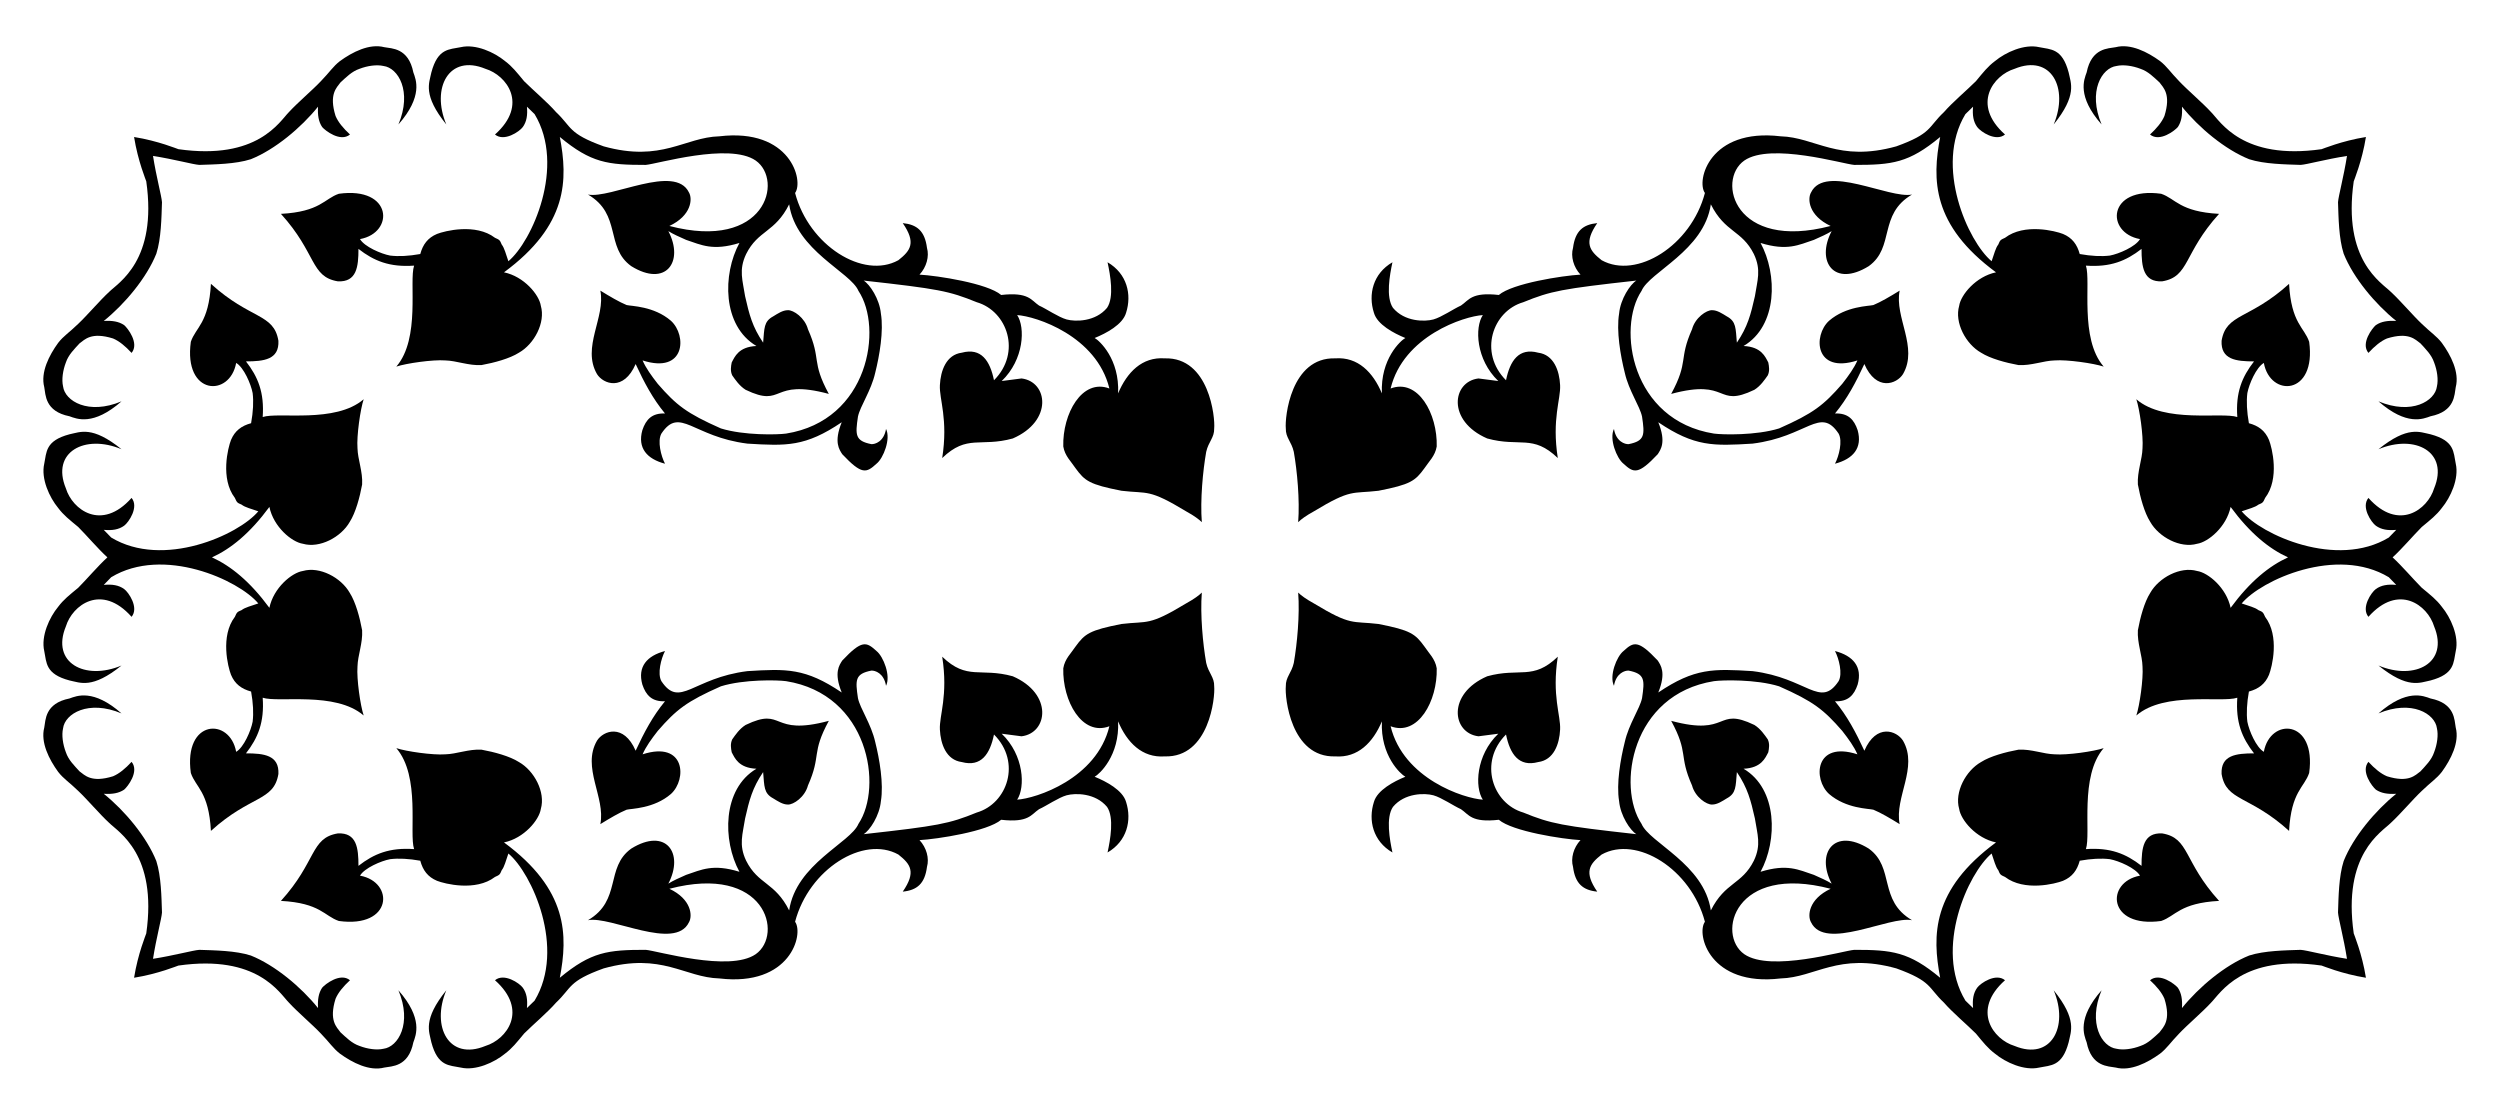 <?xml version="1.0" encoding="utf-8"?>

<!DOCTYPE svg PUBLIC "-//W3C//DTD SVG 1.1//EN" "http://www.w3.org/Graphics/SVG/1.1/DTD/svg11.dtd">
<svg version="1.1" id="Layer_1" xmlns="http://www.w3.org/2000/svg" xmlns:xlink="http://www.w3.org/1999/xlink" x="0px" y="0px"
	 viewBox="0 0 2651.903 1182.48" enable-background="new 0 0 2651.903 1182.48" xml:space="preserve">
<g>
	<path d="M2427.042,591.24c-19.932,9.05-40.271,25.495-60.898,53.527c-4.375-21.247-23.856-37.357-35.522-39.082
		c-17.755-5.139-40.571,7-49.731,23.226c-6.285,9.845-10.657,26.239-13.116,39.628c-0.82,13.662,4.645,26.505,4.918,38.528
		c1.015,13.2-3.067,41.448-6.558,51.909c30.08-25.931,90.489-13.269,107.112-18.862c-1.854,25.987,4.93,42.541,17.761,59.021
		c-18.999,0-35.382,1.849-34.429,21.86c4.878,29.271,29.67,22.331,71.59,60.387c2.263-41.873,16.172-46.071,21.313-61.473
		c7.869-57.047-41.402-59.198-48.091-22.406c-8.067-4.706-15.693-22.399-17.488-31.97c-1.093-9.017-0.547-19.681,1.639-31.97
		c10.11-2.732,17.214-7.932,21.313-17.761c3.209-8.136,11.559-41.012-4.099-61.488c-2.186-4.911-2.459-5.199-7.104-7.112
		c-3.825-3.006-10.11-4.372-17.761-7.104c20.758-24.91,100.842-61.182,156.062-27.798c2.508,2.613,5.132,5.318,7.878,8.124
		c-9.017-0.82-15.848,0.266-21.586,4.372c-4.895,3.535-15.93,19.881-7.924,29.51c31.945-35.938,62.88-12.323,69.678,10.11
		c16.046,38.777-20.319,57.829-59.021,41.533c31.29,25.206,43.759,18.136,55.196,15.848c25.838-6.866,24.25-19.022,26.778-31.142
		c3.687-15.958-5.505-35.824-14.755-46.991c-5.738-7.659-11.75-12.304-21.313-20.22c-8.721-8.728-21.054-23.229-30.896-32.206
		c9.842-8.977,22.175-23.478,30.896-32.206c9.563-7.917,15.575-12.562,21.313-20.22c9.25-11.167,18.442-31.033,14.755-46.991
		c-2.528-12.12-0.94-24.276-26.778-31.142c-11.437-2.288-23.906-9.358-55.196,15.848c38.702-16.296,75.067,2.757,59.021,41.533
		c-6.798,22.433-37.733,46.048-69.678,10.11c-8.006,9.63,3.03,25.976,7.924,29.51c5.738,4.106,12.569,5.192,21.586,4.372
		c-2.746,2.806-5.37,5.511-7.878,8.124c-55.22,33.385-135.304-2.888-156.062-27.798c7.651-2.732,13.936-4.099,17.761-7.104
		c4.645-1.913,4.918-2.201,7.104-7.112c15.658-20.476,7.308-53.352,4.099-61.488c-4.099-9.829-11.203-15.029-21.313-17.761
		c-2.186-12.289-2.732-22.953-1.639-31.97c1.794-9.571,9.42-27.264,17.488-31.97c6.689,36.792,55.96,34.641,48.091-22.406
		c-5.141-15.402-19.05-19.599-21.313-61.473c-41.92,38.056-66.712,31.117-71.59,60.387c-0.953,20.011,15.43,21.86,34.429,21.86
		c-12.831,16.48-19.615,33.034-17.761,59.021c-16.624-5.592-77.032,7.069-107.112-18.862c3.49,10.461,7.573,38.709,6.558,51.909
		c-0.273,12.023-5.738,24.865-4.918,38.528c2.459,13.389,6.831,29.784,13.116,39.628c9.159,16.226,31.976,28.365,49.731,23.226
		c11.666-1.725,31.147-17.835,35.522-39.082C2386.771,565.745,2407.11,582.19,2427.042,591.24z"/>
	<path d="M224.861,591.24c19.932-9.05,40.271-25.495,60.898-53.527c4.374,21.247,23.856,37.357,35.522,39.082
		c17.755,5.139,40.571-7,49.731-23.226c6.285-9.844,10.657-26.239,13.116-39.628c0.82-13.662-4.645-26.505-4.918-38.528
		c-1.015-13.2,3.067-41.448,6.558-51.909c-30.08,25.931-90.489,13.269-107.112,18.862c1.854-25.987-4.93-42.541-17.761-59.021
		c18.999,0,35.382-1.849,34.429-21.86c-4.879-29.271-29.67-22.331-71.59-60.387c-2.263,41.873-16.172,46.071-21.313,61.473
		c-7.869,57.047,41.402,59.198,48.091,22.406c8.067,4.706,15.693,22.399,17.488,31.97c1.093,9.017,0.547,19.681-1.639,31.97
		c-10.11,2.732-17.214,7.932-21.313,17.761c-3.209,8.136-11.559,41.012,4.099,61.488c2.186,4.911,2.459,5.199,7.104,7.112
		c3.825,3.006,10.11,4.372,17.761,7.104c-20.758,24.91-100.842,61.183-156.062,27.798c-2.508-2.613-5.132-5.318-7.878-8.124
		c9.017,0.82,15.848-0.266,21.586-4.372c4.894-3.535,15.93-19.881,7.924-29.51c-31.945,35.938-62.88,12.323-69.678-10.11
		c-16.046-38.777,20.319-57.829,59.021-41.533c-31.29-25.206-43.759-18.136-55.196-15.848c-25.838,6.866-24.25,19.022-26.778,31.142
		c-3.686,15.958,5.505,35.824,14.755,46.991c5.738,7.659,11.75,12.304,21.313,20.22c8.721,8.728,21.054,23.229,30.896,32.206
		c-9.842,8.977-22.175,23.478-30.896,32.206c-9.564,7.917-15.575,12.562-21.313,20.22c-9.25,11.167-18.442,31.033-14.755,46.991
		c2.528,12.12,0.94,24.276,26.778,31.142c11.437,2.288,23.906,9.358,55.196-15.848c-38.702,16.296-75.067-2.757-59.021-41.533
		c6.798-22.433,37.733-46.048,69.678-10.11c8.006-9.63-3.03-25.976-7.924-29.51c-5.738-4.106-12.569-5.192-21.586-4.372
		c2.746-2.806,5.37-5.511,7.878-8.124c55.22-33.385,135.304,2.888,156.062,27.798c-7.651,2.732-13.935,4.099-17.761,7.104
		c-4.645,1.913-4.918,2.201-7.104,7.112c-15.658,20.476-7.308,53.352-4.099,61.488c4.099,9.829,11.203,15.029,21.313,17.761
		c2.186,12.289,2.732,22.953,1.639,31.97c-1.795,9.571-9.421,27.264-17.488,31.97c-6.689-36.792-55.96-34.641-48.091,22.406
		c5.141,15.402,19.05,19.599,21.313,61.473c41.92-38.056,66.712-31.117,71.59-60.387c0.953-20.011-15.43-21.86-34.429-21.86
		c12.831-16.48,19.615-33.034,17.761-59.021c16.624,5.592,77.032-7.069,107.112,18.862c-3.491-10.461-7.573-38.709-6.558-51.909
		c0.273-12.023,5.738-24.865,4.918-38.528c-2.459-13.389-6.831-29.784-13.116-39.628c-9.159-16.226-31.976-28.365-49.731-23.226
		c-11.665,1.725-31.147,17.835-35.522,39.082C265.132,616.735,244.793,600.29,224.861,591.24z"/>
	<path d="M381.868,253.619c4.706,8.067,22.399,15.693,31.97,17.488c9.017,1.093,19.681,0.547,31.97-1.639
		c2.732-10.11,7.932-17.214,17.761-21.313c8.136-3.209,41.012-11.559,61.488,4.099c4.911,2.186,5.199,2.459,7.112,7.104
		c3.006,3.825,4.372,10.11,7.104,17.761c24.91-20.758,61.183-100.842,27.798-156.062c-2.613-2.508-5.318-5.132-8.124-7.878
		c0.82,9.017-0.266,15.848-4.372,21.586c-3.535,4.894-19.881,15.93-29.51,7.924c35.938-31.945,12.323-62.88-10.11-69.678
		c-38.777-16.046-57.829,20.319-41.533,59.021c-25.206-31.29-18.136-43.759-15.848-55.196c6.866-25.838,19.022-24.25,31.142-26.778
		c15.958-3.686,35.824,5.505,46.991,14.755c7.659,5.738,12.304,11.75,20.22,21.313c9.298,9.29,25.146,22.679,33.89,32.79
		c17.008,15.991,12.445,22.592,50.55,36.342c61.71,17.155,85.778-9.659,122.695-10.657c75.367-8.972,89.752,47.064,80.327,60.114
		c14.64,55.788,72.462,91.929,109.564,71.317c13.074-10.322,18.973-18.514,4.645-39.355c15.14,1.514,23.386,8.379,25.693,26.232
		c2.597,9.089-0.471,20.433-7.924,28.418c18.887,1.049,72.186,9.24,86.619,21.586c29.274-3.348,31.719,5.571,40.167,11.203
		c7.924,3.552,20.493,12.296,29.237,14.755c9.291,2.536,30.528,2.55,42.9-12.296c7.781-11.372,3.403-35.105,0.547-48.365
		c20.694,11.998,25.883,34.215,19.666,53.556c-3.518,12.564-21.231,21.857-33.344,26.778c4.983,2.683,26.6,22.325,24.865,58.748
		c9.421-22.324,25.387-38.879,49.457-37.161c47.317-1.392,53.636,62.958,52.471,74.323c0.266,9.837-6.019,13.936-8.478,24.865
		c-3.545,20.26-6.45,51.04-4.638,74.596c-3.013-3.006-8.197-6.831-16.615-11.469c-40.037-24.245-40.176-18.477-68.592-21.86
		c-33.909-6.621-38.921-10.413-48.638-23.772c-4.645-7.104-11.476-13.116-13.116-23.226c-0.935-34.595,19.856-72.491,48.911-61.48
		c-13.585-55.843-78.03-76.675-97.83-77.875c8.704,13.086,7.413,47.127-16.402,69.951l21.04-2.732
		c27.897,3.348,33.726,45.029-9.283,63.666c-34.543,9.52-48.369-4.753-74.869,20.767c6.462-41.54-3.242-62.252-2.459-77.329
		c0.729-15.311,6.689-32.272,23.226-34.429c20.542-5.525,29.912,8.427,34.156,29.237c29.358-29.357,14.267-73.34-18.323-82.793
		c-29.437-11.969-40.736-14.151-119.947-22.953c6.5,3.907,16.9,19.634,18.307,34.975c3.079,18.472-1.456,44.595-6.019,62.846
		c-4.328,19.166-15.923,35.211-18.307,46.452c-2.885,19.473-3.122,25.776,14.216,29.237c3.855,0.241,13.328-2.607,15.56-16.122
		c5.201,10.346-2.701,31.067-10.11,36.888c-10.845,9.965-15.55,11.932-36.334-10.11c-2.934-4.739-9.262-12.49-0.547-33.883
		c-38.633,26.113-58.694,25.209-100.008,22.679c-58.198-7.271-71.708-39.934-91.272-10.657c-4.456,7.945-0.375,23.918,3.825,31.97
		c-19.054-5.021-29.328-16.504-24.046-35.522c3.842-11.526,10.326-18.333,24.046-17.761c-13.026-15.769-22.124-32.986-31.15-52.463
		c-12.68,29.261-34.343,21.299-40.994,10.657c-16.471-28.45,9.25-60.236,3.552-88.532c10.657,6.558,19.955,12.023,27.871,15.302
		c4.771,1.23,28.858,1.002,46.998,16.668c17.201,15.563,15.373,56.766-30.057,42.08c3.56,8.197,9.298,16.121,16.121,24.865
		c19.717,22.662,30.633,31.22,66.938,47.272c24.37,7.577,60.272,6.731,69.139,5.465c87.743-13.959,103.075-111.939,76.782-151.378
		c-8.373-20.096-66.259-42.549-73.503-91.811c-15.099,30.135-32.888,27.247-45.632,52.736c-8.094,16.997-3.632,28.055-1.093,44.812
		c4.378,19.386,7.685,32.333,19.12,49.184c1.355-15.352,0.571-22.44,10.657-27.871c4.926-3.006,10.11-6.558,15.583-6.558
		c5.909-0.282,18.055,7.937,21.306,20.22c14.482,32.584,3.205,33.641,22.133,68.585c-62.637-16.864-46.704,15.574-88.258-4.372
		c-6.558-4.099-10.93-10.657-14.209-15.302c-2.186-4.645-1.366-9.564-0.547-13.662c3.184-6.014,7.29-16.664,26.232-17.488
		c-36.361-21.486-36.055-76.209-18.034-109.298c-28.235,8.688-40.191,2.178-56.562-3.279c-7.37-3.279-13.655-6.011-18.854-9.29
		c17.003,32.386-2.609,59.964-39.347,37.161c-27.894-20.084-9.857-54.83-45.905-75.962c24.062,4.813,92.41-32.943,107.12-2.186
		c3.96,6.701,2.726,24.51-20.767,35.522c102.073,26.733,121.441-48.477,91.545-69.404c-28.021-19.306-105.116,3.847-116.684,4.645
		c-40.166,0-57.842-2.048-91.072-29.637c8.592,45.021,8.892,93.446-59.229,143.572c21.247,4.374,37.357,23.856,39.082,35.522
		c5.139,17.755-7,40.571-23.226,49.731c-9.845,6.285-26.239,10.657-39.628,13.116c-13.662,0.82-26.505-4.645-38.528-4.918
		c-13.2-1.015-41.448,3.067-51.909,6.558c25.931-30.08,13.269-90.489,18.862-107.112c-25.987,1.854-42.541-4.93-59.021-17.761
		c0,18.999-1.849,35.382-21.86,34.429c-29.271-4.879-22.331-29.67-60.387-71.59c41.873-2.263,46.071-16.172,61.473-21.313
		C416.509,197.659,418.66,246.929,381.868,253.619z"/>
	<path d="M2270.035,928.861c-4.706-8.067-22.399-15.693-31.97-17.488c-9.017-1.093-19.681-0.547-31.97,1.639
		c-2.732,10.11-7.932,17.214-17.761,21.313c-8.136,3.209-41.012,11.56-61.488-4.099c-4.911-2.186-5.199-2.459-7.112-7.104
		c-3.006-3.826-4.372-10.11-7.104-17.761c-24.91,20.758-61.183,100.842-27.798,156.062c2.614,2.508,5.318,5.132,8.124,7.878
		c-0.82-9.017,0.266-15.848,4.372-21.586c3.535-4.894,19.881-15.93,29.51-7.924c-35.938,31.945-12.323,62.88,10.11,69.678
		c38.777,16.046,57.829-20.319,41.533-59.021c25.206,31.29,18.136,43.759,15.848,55.196c-6.866,25.838-19.022,24.25-31.142,26.778
		c-15.958,3.687-35.824-5.505-46.991-14.755c-7.658-5.738-12.304-11.75-20.22-21.313c-9.298-9.29-25.146-22.679-33.89-32.79
		c-17.008-15.991-12.445-22.592-50.551-36.342c-61.71-17.155-85.778,9.659-122.695,10.656
		c-75.367,8.972-89.752-47.064-80.327-60.114c-14.64-55.788-72.462-91.929-109.564-71.317
		c-13.074,10.322-18.973,18.514-4.645,39.355c-15.14-1.514-23.386-8.379-25.693-26.232c-2.597-9.089,0.472-20.433,7.924-28.418
		c-18.887-1.049-72.186-9.24-86.619-21.586c-29.274,3.348-31.719-5.571-40.167-11.203c-7.924-3.552-20.494-12.296-29.237-14.755
		c-9.291-2.536-30.528-2.55-42.9,12.296c-7.781,11.372-3.403,35.105-0.547,48.365c-20.694-11.998-25.883-34.215-19.666-53.556
		c3.518-12.564,21.231-21.857,33.344-26.778c-4.983-2.683-26.6-22.325-24.865-58.748c-9.421,22.324-25.387,38.879-49.458,37.161
		c-47.317,1.392-53.636-62.958-52.471-74.323c-0.266-9.837,6.019-13.936,8.478-24.865c3.546-20.26,6.45-51.04,4.638-74.596
		c3.013,3.006,8.197,6.831,16.615,11.469c40.037,24.245,40.176,18.477,68.592,21.86c33.909,6.621,38.922,10.413,48.638,23.772
		c4.645,7.104,11.476,13.116,13.116,23.226c0.935,34.595-19.856,72.491-48.911,61.48c13.585,55.843,78.03,76.675,97.83,77.875
		c-8.704-13.086-7.413-47.128,16.402-69.951l-21.04,2.732c-27.897-3.348-33.726-45.029,9.283-63.666
		c34.543-9.52,48.368,4.753,74.869-20.767c-6.462,41.54,3.242,62.252,2.459,77.329c-0.729,15.311-6.689,32.272-23.226,34.429
		c-20.542,5.525-29.912-8.427-34.156-29.237c-29.358,29.357-14.267,73.34,18.323,82.793c29.437,11.969,40.736,14.151,119.947,22.953
		c-6.5-3.907-16.9-19.634-18.307-34.975c-3.079-18.472,1.456-44.595,6.019-62.846c4.328-19.166,15.923-35.211,18.307-46.452
		c2.885-19.473,3.122-25.776-14.216-29.237c-3.855-0.241-13.328,2.607-15.56,16.122c-5.201-10.346,2.701-31.067,10.11-36.888
		c10.845-9.965,15.551-11.932,36.334,10.11c2.934,4.739,9.262,12.49,0.547,33.883c38.633-26.113,58.694-25.209,100.008-22.679
		c58.198,7.271,71.708,39.934,91.272,10.657c4.456-7.945,0.375-23.918-3.825-31.97c19.054,5.021,29.328,16.504,24.046,35.522
		c-3.842,11.526-10.326,18.333-24.046,17.761c13.026,15.769,22.124,32.986,31.15,52.463c12.68-29.261,34.343-21.299,40.994-10.657
		c16.471,28.45-9.25,60.236-3.552,88.532c-10.657-6.558-19.954-12.023-27.871-15.302c-4.771-1.23-28.858-1.002-46.998-16.668
		c-17.201-15.563-15.373-56.766,30.057-42.08c-3.56-8.197-9.298-16.122-16.121-24.865c-19.717-22.662-30.633-31.22-66.938-47.272
		c-24.37-7.577-60.272-6.731-69.139-5.465c-87.743,13.959-103.075,111.939-76.782,151.378c8.373,20.096,66.259,42.549,73.503,91.811
		c15.099-30.135,32.888-27.247,45.632-52.736c8.094-16.997,3.632-28.055,1.093-44.812c-4.378-19.386-7.685-32.333-19.12-49.184
		c-1.355,15.352-0.571,22.44-10.657,27.871c-4.926,3.006-10.11,6.558-15.583,6.558c-5.909,0.282-18.055-7.937-21.306-20.22
		c-14.482-32.584-3.205-33.641-22.133-68.585c62.637,16.864,46.704-15.574,88.258,4.372c6.558,4.099,10.93,10.657,14.209,15.302
		c2.186,4.645,1.366,9.564,0.547,13.662c-3.184,6.014-7.29,16.664-26.232,17.488c36.36,21.486,36.055,76.209,18.034,109.298
		c28.235-8.688,40.191-2.178,56.562,3.279c7.37,3.279,13.655,6.011,18.854,9.29c-17.003-32.386,2.609-59.964,39.347-37.161
		c27.894,20.084,9.857,54.83,45.905,75.962c-24.062-4.813-92.41,32.943-107.12,2.186c-3.96-6.701-2.726-24.51,20.767-35.522
		c-102.073-26.734-121.441,48.477-91.545,69.404c28.021,19.306,105.116-3.847,116.683-4.645c40.166,0,57.843,2.048,91.072,29.637
		c-8.592-45.021-8.892-93.446,59.229-143.573c-21.247-4.374-37.357-23.856-39.082-35.522c-5.139-17.755,7-40.571,23.226-49.731
		c9.844-6.285,26.239-10.657,39.628-13.116c13.662-0.82,26.505,4.645,38.528,4.918c13.2,1.015,41.448-3.067,51.909-6.558
		c-25.931,30.08-13.269,90.489-18.862,107.112c25.987-1.854,42.542,4.93,59.021,17.761c0-18.999,1.849-35.382,21.86-34.429
		c29.271,4.879,22.331,29.67,60.387,71.59c-41.874,2.263-46.071,16.172-61.473,21.313
		C2235.394,984.821,2233.244,935.551,2270.035,928.861z"/>
	<path d="M2270.035,253.619c-4.706,8.067-22.399,15.693-31.97,17.488c-9.017,1.093-19.681,0.547-31.97-1.639
		c-2.732-10.11-7.932-17.214-17.761-21.313c-8.136-3.209-41.012-11.559-61.488,4.099c-4.911,2.186-5.199,2.459-7.112,7.104
		c-3.006,3.825-4.372,10.11-7.104,17.761c-24.91-20.758-61.183-100.842-27.798-156.062c2.614-2.508,5.318-5.132,8.124-7.878
		c-0.82,9.017,0.266,15.848,4.372,21.586c3.535,4.894,19.881,15.93,29.51,7.924c-35.938-31.945-12.323-62.88,10.11-69.678
		c38.777-16.046,57.829,20.319,41.533,59.021c25.206-31.29,18.136-43.759,15.848-55.196c-6.866-25.838-19.022-24.25-31.142-26.778
		c-15.958-3.686-35.824,5.505-46.991,14.755c-7.658,5.738-12.304,11.75-20.22,21.313c-9.298,9.29-25.146,22.679-33.89,32.79
		c-17.008,15.991-12.445,22.592-50.551,36.342c-61.71,17.155-85.778-9.659-122.695-10.657
		c-75.367-8.972-89.752,47.064-80.327,60.114c-14.64,55.788-72.462,91.929-109.564,71.317
		c-13.074-10.322-18.973-18.514-4.645-39.355c-15.14,1.514-23.386,8.379-25.693,26.232c-2.597,9.089,0.472,20.433,7.924,28.418
		c-18.887,1.049-72.186,9.24-86.619,21.586c-29.274-3.348-31.719,5.571-40.167,11.203c-7.924,3.552-20.494,12.296-29.237,14.755
		c-9.291,2.536-30.528,2.55-42.9-12.296c-7.781-11.372-3.403-35.105-0.547-48.365c-20.694,11.998-25.883,34.215-19.666,53.556
		c3.518,12.564,21.231,21.857,33.344,26.778c-4.983,2.683-26.6,22.325-24.865,58.748c-9.421-22.324-25.387-38.879-49.458-37.161
		c-47.317-1.392-53.636,62.958-52.471,74.323c-0.266,9.837,6.019,13.936,8.478,24.865c3.546,20.26,6.45,51.04,4.638,74.596
		c3.013-3.006,8.197-6.831,16.615-11.469c40.037-24.245,40.176-18.477,68.592-21.86c33.909-6.621,38.922-10.413,48.638-23.772
		c4.645-7.104,11.476-13.116,13.116-23.226c0.935-34.595-19.856-72.491-48.911-61.48c13.585-55.843,78.03-76.675,97.83-77.875
		c-8.704,13.086-7.413,47.127,16.402,69.951l-21.04-2.732c-27.897,3.348-33.726,45.029,9.283,63.666
		c34.543,9.52,48.368-4.753,74.869,20.767c-6.462-41.54,3.242-62.252,2.459-77.329c-0.729-15.311-6.689-32.272-23.226-34.429
		c-20.542-5.525-29.912,8.427-34.156,29.237c-29.358-29.357-14.267-73.34,18.323-82.793c29.437-11.969,40.736-14.151,119.947-22.953
		c-6.5,3.907-16.9,19.634-18.307,34.975c-3.079,18.472,1.456,44.595,6.019,62.846c4.328,19.166,15.923,35.211,18.307,46.452
		c2.885,19.473,3.122,25.776-14.216,29.237c-3.855,0.241-13.328-2.607-15.56-16.122c-5.201,10.346,2.701,31.067,10.11,36.888
		c10.845,9.965,15.551,11.932,36.334-10.11c2.934-4.739,9.262-12.49,0.547-33.883c38.633,26.113,58.694,25.209,100.008,22.679
		c58.198-7.271,71.708-39.934,91.272-10.657c4.456,7.945,0.375,23.918-3.825,31.97c19.054-5.021,29.328-16.504,24.046-35.522
		c-3.842-11.526-10.326-18.333-24.046-17.761c13.026-15.769,22.124-32.986,31.15-52.463c12.68,29.261,34.343,21.299,40.994,10.657
		c16.471-28.45-9.25-60.236-3.552-88.532c-10.657,6.558-19.954,12.023-27.871,15.302c-4.771,1.23-28.858,1.002-46.998,16.668
		c-17.201,15.563-15.373,56.766,30.057,42.08c-3.56,8.197-9.298,16.121-16.121,24.865c-19.717,22.662-30.633,31.22-66.938,47.272
		c-24.37,7.577-60.272,6.731-69.139,5.465c-87.743-13.959-103.075-111.939-76.782-151.378c8.373-20.096,66.259-42.549,73.503-91.811
		c15.099,30.135,32.888,27.247,45.632,52.736c8.094,16.997,3.632,28.055,1.093,44.812c-4.378,19.386-7.685,32.333-19.12,49.184
		c-1.355-15.352-0.571-22.44-10.657-27.871c-4.926-3.006-10.11-6.558-15.583-6.558c-5.909-0.282-18.055,7.937-21.306,20.22
		c-14.482,32.584-3.205,33.641-22.133,68.585c62.637-16.864,46.704,15.574,88.258-4.372c6.558-4.099,10.93-10.657,14.209-15.302
		c2.186-4.645,1.366-9.564,0.547-13.662c-3.184-6.014-7.29-16.664-26.232-17.488c36.36-21.486,36.055-76.209,18.034-109.298
		c28.235,8.688,40.191,2.178,56.562-3.279c7.37-3.279,13.655-6.011,18.854-9.29c-17.003,32.386,2.609,59.964,39.347,37.161
		c27.894-20.084,9.857-54.83,45.905-75.962c-24.062,4.813-92.41-32.943-107.12-2.186c-3.96,6.701-2.726,24.51,20.767,35.522
		c-102.073,26.733-121.441-48.477-91.545-69.404c28.021-19.306,105.116,3.847,116.683,4.645c40.166,0,57.843-2.048,91.072-29.637
		c-8.592,45.021-8.892,93.446,59.229,143.572c-21.247,4.374-37.357,23.856-39.082,35.522c-5.139,17.755,7,40.571,23.226,49.731
		c9.844,6.285,26.239,10.657,39.628,13.116c13.662,0.82,26.505-4.645,38.528-4.918c13.2-1.015,41.448,3.067,51.909,6.558
		c-25.931-30.08-13.269-90.489-18.862-107.112c25.987,1.854,42.542-4.93,59.021-17.761c0,18.999,1.849,35.382,21.86,34.429
		c29.271-4.879,22.331-29.67,60.387-71.59c-41.874-2.263-46.071-16.172-61.473-21.313
		C2235.394,197.659,2233.244,246.929,2270.035,253.619z"/>
	<path d="M381.868,928.861c4.706-8.067,22.399-15.693,31.97-17.488c9.017-1.093,19.681-0.547,31.97,1.639
		c2.732,10.11,7.932,17.214,17.761,21.313c8.136,3.209,41.012,11.56,61.488-4.099c4.911-2.186,5.199-2.459,7.112-7.104
		c3.006-3.826,4.372-10.11,7.104-17.761c24.91,20.758,61.183,100.842,27.798,156.062c-2.613,2.508-5.318,5.132-8.124,7.878
		c0.82-9.017-0.266-15.848-4.372-21.586c-3.535-4.894-19.881-15.93-29.51-7.924c35.938,31.945,12.323,62.88-10.11,69.678
		c-38.777,16.046-57.829-20.319-41.533-59.021c-25.206,31.29-18.136,43.759-15.848,55.196c6.866,25.838,19.022,24.25,31.142,26.778
		c15.958,3.687,35.824-5.505,46.991-14.755c7.659-5.738,12.304-11.75,20.22-21.313c9.298-9.29,25.146-22.679,33.89-32.79
		c17.008-15.991,12.445-22.592,50.55-36.342c61.71-17.155,85.778,9.659,122.695,10.656c75.367,8.972,89.752-47.064,80.327-60.114
		c14.64-55.788,72.462-91.929,109.564-71.317c13.074,10.322,18.973,18.514,4.645,39.355c15.14-1.514,23.386-8.379,25.693-26.232
		c2.597-9.089-0.471-20.433-7.924-28.418c18.887-1.049,72.186-9.24,86.619-21.586c29.274,3.348,31.719-5.571,40.167-11.203
		c7.924-3.552,20.493-12.296,29.237-14.755c9.291-2.536,30.528-2.55,42.9,12.296c7.781,11.372,3.403,35.105,0.547,48.365
		c20.694-11.998,25.883-34.215,19.666-53.556c-3.518-12.564-21.231-21.857-33.344-26.778c4.983-2.683,26.6-22.325,24.865-58.748
		c9.421,22.324,25.387,38.879,49.457,37.161c47.317,1.392,53.636-62.958,52.471-74.323c0.266-9.837-6.019-13.936-8.478-24.865
		c-3.545-20.26-6.45-51.04-4.638-74.596c-3.013,3.006-8.197,6.831-16.615,11.469c-40.037,24.245-40.176,18.477-68.592,21.86
		c-33.909,6.621-38.921,10.413-48.638,23.772c-4.645,7.104-11.476,13.116-13.116,23.226c-0.935,34.595,19.856,72.491,48.911,61.48
		c-13.585,55.843-78.03,76.675-97.83,77.875c8.704-13.086,7.413-47.128-16.402-69.951l21.04,2.732
		c27.897-3.348,33.726-45.029-9.283-63.666c-34.543-9.52-48.369,4.753-74.869-20.767c6.462,41.54-3.242,62.252-2.459,77.329
		c0.729,15.311,6.689,32.272,23.226,34.429c20.542,5.525,29.912-8.427,34.156-29.237c29.358,29.357,14.267,73.34-18.323,82.793
		c-29.437,11.969-40.736,14.151-119.947,22.953c6.5-3.907,16.9-19.634,18.307-34.975c3.079-18.472-1.456-44.595-6.019-62.846
		c-4.328-19.166-15.923-35.211-18.307-46.452c-2.885-19.473-3.122-25.776,14.216-29.237c3.855-0.241,13.328,2.607,15.56,16.122
		c5.201-10.346-2.701-31.067-10.11-36.888c-10.845-9.965-15.55-11.932-36.334,10.11c-2.934,4.739-9.262,12.49-0.547,33.883
		c-38.633-26.113-58.694-25.209-100.008-22.679c-58.198,7.271-71.708,39.934-91.272,10.657c-4.456-7.945-0.375-23.918,3.825-31.97
		c-19.054,5.021-29.328,16.504-24.046,35.522c3.842,11.526,10.326,18.333,24.046,17.761c-13.026,15.769-22.124,32.986-31.15,52.463
		c-12.68-29.261-34.343-21.299-40.994-10.657c-16.471,28.45,9.25,60.236,3.552,88.532c10.657-6.558,19.955-12.023,27.871-15.302
		c4.771-1.23,28.858-1.002,46.998-16.668c17.201-15.563,15.373-56.766-30.057-42.08c3.56-8.197,9.298-16.122,16.121-24.865
		c19.717-22.662,30.633-31.22,66.938-47.272c24.37-7.577,60.272-6.731,69.139-5.465c87.743,13.959,103.075,111.939,76.782,151.378
		c-8.373,20.096-66.259,42.549-73.503,91.811c-15.099-30.135-32.888-27.247-45.632-52.736c-8.094-16.997-3.632-28.055-1.093-44.812
		c4.378-19.386,7.685-32.333,19.12-49.184c1.355,15.352,0.571,22.44,10.657,27.871c4.926,3.006,10.11,6.558,15.583,6.558
		c5.909,0.282,18.055-7.937,21.306-20.22c14.482-32.584,3.205-33.641,22.133-68.585c-62.637,16.864-46.704-15.574-88.258,4.372
		c-6.558,4.099-10.93,10.657-14.209,15.302c-2.186,4.645-1.366,9.564-0.547,13.662c3.184,6.014,7.29,16.664,26.232,17.488
		c-36.361,21.486-36.055,76.209-18.034,109.298c-28.235-8.688-40.191-2.178-56.562,3.279c-7.37,3.279-13.655,6.011-18.854,9.29
		c17.003-32.386-2.609-59.964-39.347-37.161c-27.894,20.084-9.857,54.83-45.905,75.962c24.062-4.813,92.41,32.943,107.12,2.186
		c3.96-6.701,2.726-24.51-20.767-35.522c102.073-26.734,121.441,48.477,91.545,69.404c-28.021,19.306-105.116-3.847-116.684-4.645
		c-40.166,0-57.842,2.048-91.072,29.637c8.592-45.021,8.892-93.446-59.229-143.573c21.247-4.374,37.357-23.856,39.082-35.522
		c5.139-17.755-7-40.571-23.226-49.731c-9.845-6.285-26.239-10.657-39.628-13.116c-13.662-0.82-26.505,4.645-38.528,4.918
		c-13.2,1.015-41.448-3.067-51.909-6.558c25.931,30.08,13.269,90.489,18.862,107.112c-25.987-1.854-42.541,4.93-59.021,17.761
		c0-18.999-1.849-35.382-21.86-34.429c-29.271,4.879-22.331,29.67-60.387,71.59c41.873,2.263,46.071,16.172,61.473,21.313
		C416.509,984.821,418.66,935.551,381.868,928.861z"/>
	<path d="M142.222,145.33c4.071,25.56,12.817,46.38,12.934,47.031c12.004,84.028-29.451,107.334-39.347,117.23
		c-10.11,9.29-23.499,25.138-32.79,33.882c-9.564,9.29-15.575,12.843-21.313,20.22c-9.599,13.198-18.859,31.267-14.755,46.998
		c1.521,7.919,0.536,25.628,26.778,30.877c7.682,2.766,25.197,10.492,55.196-15.848c-35.172,14.809-60.081-0.28-62.027-15.848
		c-1.64-7.112-0.273-16.941,3.006-25.412c2.732-8.197,9.017-14.209,14.482-20.22c5.541-4.01,12.333-12.396,35.522-5.199
		c6.558,2.732,13.116,8.197,19.674,15.309c8.46-10.176-4.219-26.431-7.924-29.518c-5.738-3.825-12.569-4.911-21.586-4.372
		c22.225-17.889,45.465-45.616,55.742-71.31c5.192-16.121,5.465-38.254,6.011-54.649c-0.498-6.841-6.016-26.768-9.513-49.083
		c22.315,3.497,42.242,9.015,49.083,9.513c16.395-0.547,38.528-0.82,54.649-6.011c25.693-10.277,53.421-33.517,71.31-55.742
		c-0.539,9.017,0.546,15.848,4.372,21.586c3.087,3.705,19.342,16.384,29.518,7.924c-7.112-6.558-12.577-13.116-15.309-19.674
		c-7.197-23.189,1.189-29.981,5.199-35.522c6.011-5.465,12.023-11.75,20.22-14.482c8.471-3.279,18.3-4.645,25.412-3.006
		c15.568,1.946,30.658,26.854,15.848,62.027c26.34-29.999,18.614-47.514,15.848-55.196c-5.248-26.242-22.958-25.257-30.877-26.778
		c-15.731-4.104-33.8,5.157-46.998,14.755c-7.378,5.738-10.93,11.75-20.22,21.313c-8.744,9.29-24.592,22.679-33.882,32.79
		c-9.896,9.896-33.202,51.351-117.23,39.347C188.601,158.146,167.782,149.4,142.222,145.33z"/>
	<path d="M2509.682,1037.15c-4.071-25.56-12.817-46.38-12.934-47.031c-12.004-84.028,29.451-107.334,39.347-117.23
		c10.11-9.29,23.499-25.138,32.79-33.882c9.563-9.29,15.575-12.843,21.313-20.22c9.599-13.198,18.859-31.267,14.755-46.998
		c-1.521-7.919-0.536-25.628-26.778-30.877c-7.682-2.766-25.197-10.492-55.196,15.848c35.172-14.809,60.081,0.28,62.027,15.848
		c1.64,7.112,0.273,16.941-3.006,25.412c-2.732,8.197-9.017,14.209-14.482,20.22c-5.541,4.01-12.333,12.396-35.522,5.199
		c-6.558-2.732-13.116-8.197-19.674-15.309c-8.46,10.176,4.219,26.431,7.924,29.518c5.738,3.825,12.569,4.911,21.586,4.372
		c-22.226,17.889-45.465,45.616-55.742,71.31c-5.192,16.121-5.465,38.254-6.011,54.649c0.498,6.841,6.016,26.768,9.513,49.083
		c-22.315-3.497-42.242-9.015-49.083-9.513c-16.395,0.547-38.528,0.82-54.649,6.011c-25.693,10.277-53.421,33.517-71.31,55.742
		c0.539-9.017-0.546-15.848-4.372-21.586c-3.087-3.705-19.342-16.385-29.518-7.924c7.112,6.558,12.577,13.116,15.309,19.674
		c7.197,23.189-1.189,29.981-5.199,35.522c-6.011,5.465-12.023,11.75-20.22,14.482c-8.471,3.279-18.3,4.645-25.412,3.006
		c-15.568-1.946-30.658-26.854-15.848-62.027c-26.34,29.999-18.614,47.514-15.848,55.196c5.249,26.242,22.958,25.257,30.877,26.778
		c15.731,4.104,33.8-5.157,46.998-14.755c7.378-5.738,10.93-11.75,20.22-21.313c8.744-9.29,24.592-22.679,33.882-32.79
		c9.896-9.896,33.202-51.351,117.23-39.347C2463.302,1024.334,2484.121,1033.08,2509.682,1037.15z"/>
	<path d="M2509.682,145.33c-4.071,25.56-12.817,46.38-12.934,47.031c-12.004,84.028,29.451,107.334,39.347,117.23
		c10.11,9.29,23.499,25.138,32.79,33.882c9.563,9.29,15.575,12.843,21.313,20.22c9.599,13.198,18.859,31.267,14.755,46.998
		c-1.521,7.919-0.536,25.628-26.778,30.877c-7.682,2.766-25.197,10.492-55.196-15.848c35.172,14.809,60.081-0.28,62.027-15.848
		c1.64-7.112,0.273-16.941-3.006-25.412c-2.732-8.197-9.017-14.209-14.482-20.22c-5.541-4.01-12.333-12.396-35.522-5.199
		c-6.558,2.732-13.116,8.197-19.674,15.309c-8.46-10.176,4.219-26.431,7.924-29.518c5.738-3.825,12.569-4.911,21.586-4.372
		c-22.226-17.889-45.465-45.616-55.742-71.31c-5.192-16.121-5.465-38.254-6.011-54.649c0.498-6.841,6.016-26.768,9.513-49.083
		c-22.315,3.497-42.242,9.015-49.083,9.513c-16.395-0.547-38.528-0.82-54.649-6.011c-25.693-10.277-53.421-33.517-71.31-55.742
		c0.539,9.017-0.546,15.848-4.372,21.586c-3.087,3.705-19.342,16.384-29.518,7.924c7.112-6.558,12.577-13.116,15.309-19.674
		c7.197-23.189-1.189-29.981-5.199-35.522c-6.011-5.465-12.023-11.75-20.22-14.482c-8.471-3.279-18.3-4.645-25.412-3.006
		c-15.568,1.946-30.658,26.854-15.848,62.027c-26.34-29.999-18.614-47.514-15.848-55.196c5.249-26.242,22.958-25.257,30.877-26.778
		c15.731-4.104,33.8,5.157,46.998,14.755c7.378,5.738,10.93,11.75,20.22,21.313c8.744,9.29,24.592,22.679,33.882,32.79
		c9.896,9.896,33.202,51.351,117.23,39.347C2463.302,158.146,2484.121,149.4,2509.682,145.33z"/>
	<path d="M142.222,1037.15c4.071-25.56,12.817-46.38,12.934-47.031c12.004-84.028-29.451-107.334-39.347-117.23
		c-10.11-9.29-23.499-25.138-32.79-33.882c-9.564-9.29-15.575-12.843-21.313-20.22c-9.599-13.198-18.859-31.267-14.755-46.998
		c1.521-7.919,0.536-25.628,26.778-30.877c7.682-2.766,25.197-10.492,55.196,15.848c-35.172-14.809-60.081,0.28-62.027,15.848
		c-1.64,7.112-0.273,16.941,3.006,25.412c2.732,8.197,9.017,14.209,14.482,20.22c5.541,4.01,12.333,12.396,35.522,5.199
		c6.558-2.732,13.116-8.197,19.674-15.309c8.46,10.176-4.219,26.431-7.924,29.518c-5.738,3.825-12.569,4.911-21.586,4.372
		c22.225,17.889,45.465,45.616,55.742,71.31c5.192,16.121,5.465,38.254,6.011,54.649c-0.498,6.841-6.016,26.768-9.513,49.083
		c22.315-3.497,42.242-9.015,49.083-9.513c16.395,0.547,38.528,0.82,54.649,6.011c25.693,10.277,53.421,33.517,71.31,55.742
		c-0.539-9.017,0.546-15.848,4.372-21.586c3.087-3.705,19.342-16.385,29.518-7.924c-7.112,6.558-12.577,13.116-15.309,19.674
		c-7.197,23.189,1.189,29.981,5.199,35.522c6.011,5.465,12.023,11.75,20.22,14.482c8.471,3.279,18.3,4.645,25.412,3.006
		c15.568-1.946,30.658-26.854,15.848-62.027c26.34,29.999,18.614,47.514,15.848,55.196c-5.248,26.242-22.958,25.257-30.877,26.778
		c-15.731,4.104-33.8-5.157-46.998-14.755c-7.378-5.738-10.93-11.75-20.22-21.313c-8.744-9.29-24.592-22.679-33.882-32.79
		c-9.896-9.896-33.202-51.351-117.23-39.347C188.601,1024.334,167.782,1033.08,142.222,1037.15z"/>
	<polygon points="1274.835,553.916 1274.835,553.916 1274.835,553.916 	"/>
	<polygon points="1377.068,628.564 1377.068,628.565 1377.068,628.564 	"/>
	<polygon points="1377.068,553.916 1377.068,553.916 1377.068,553.916 	"/>
	<polygon points="1274.835,628.564 1274.835,628.565 1274.835,628.564 	"/>
</g>
</svg>
